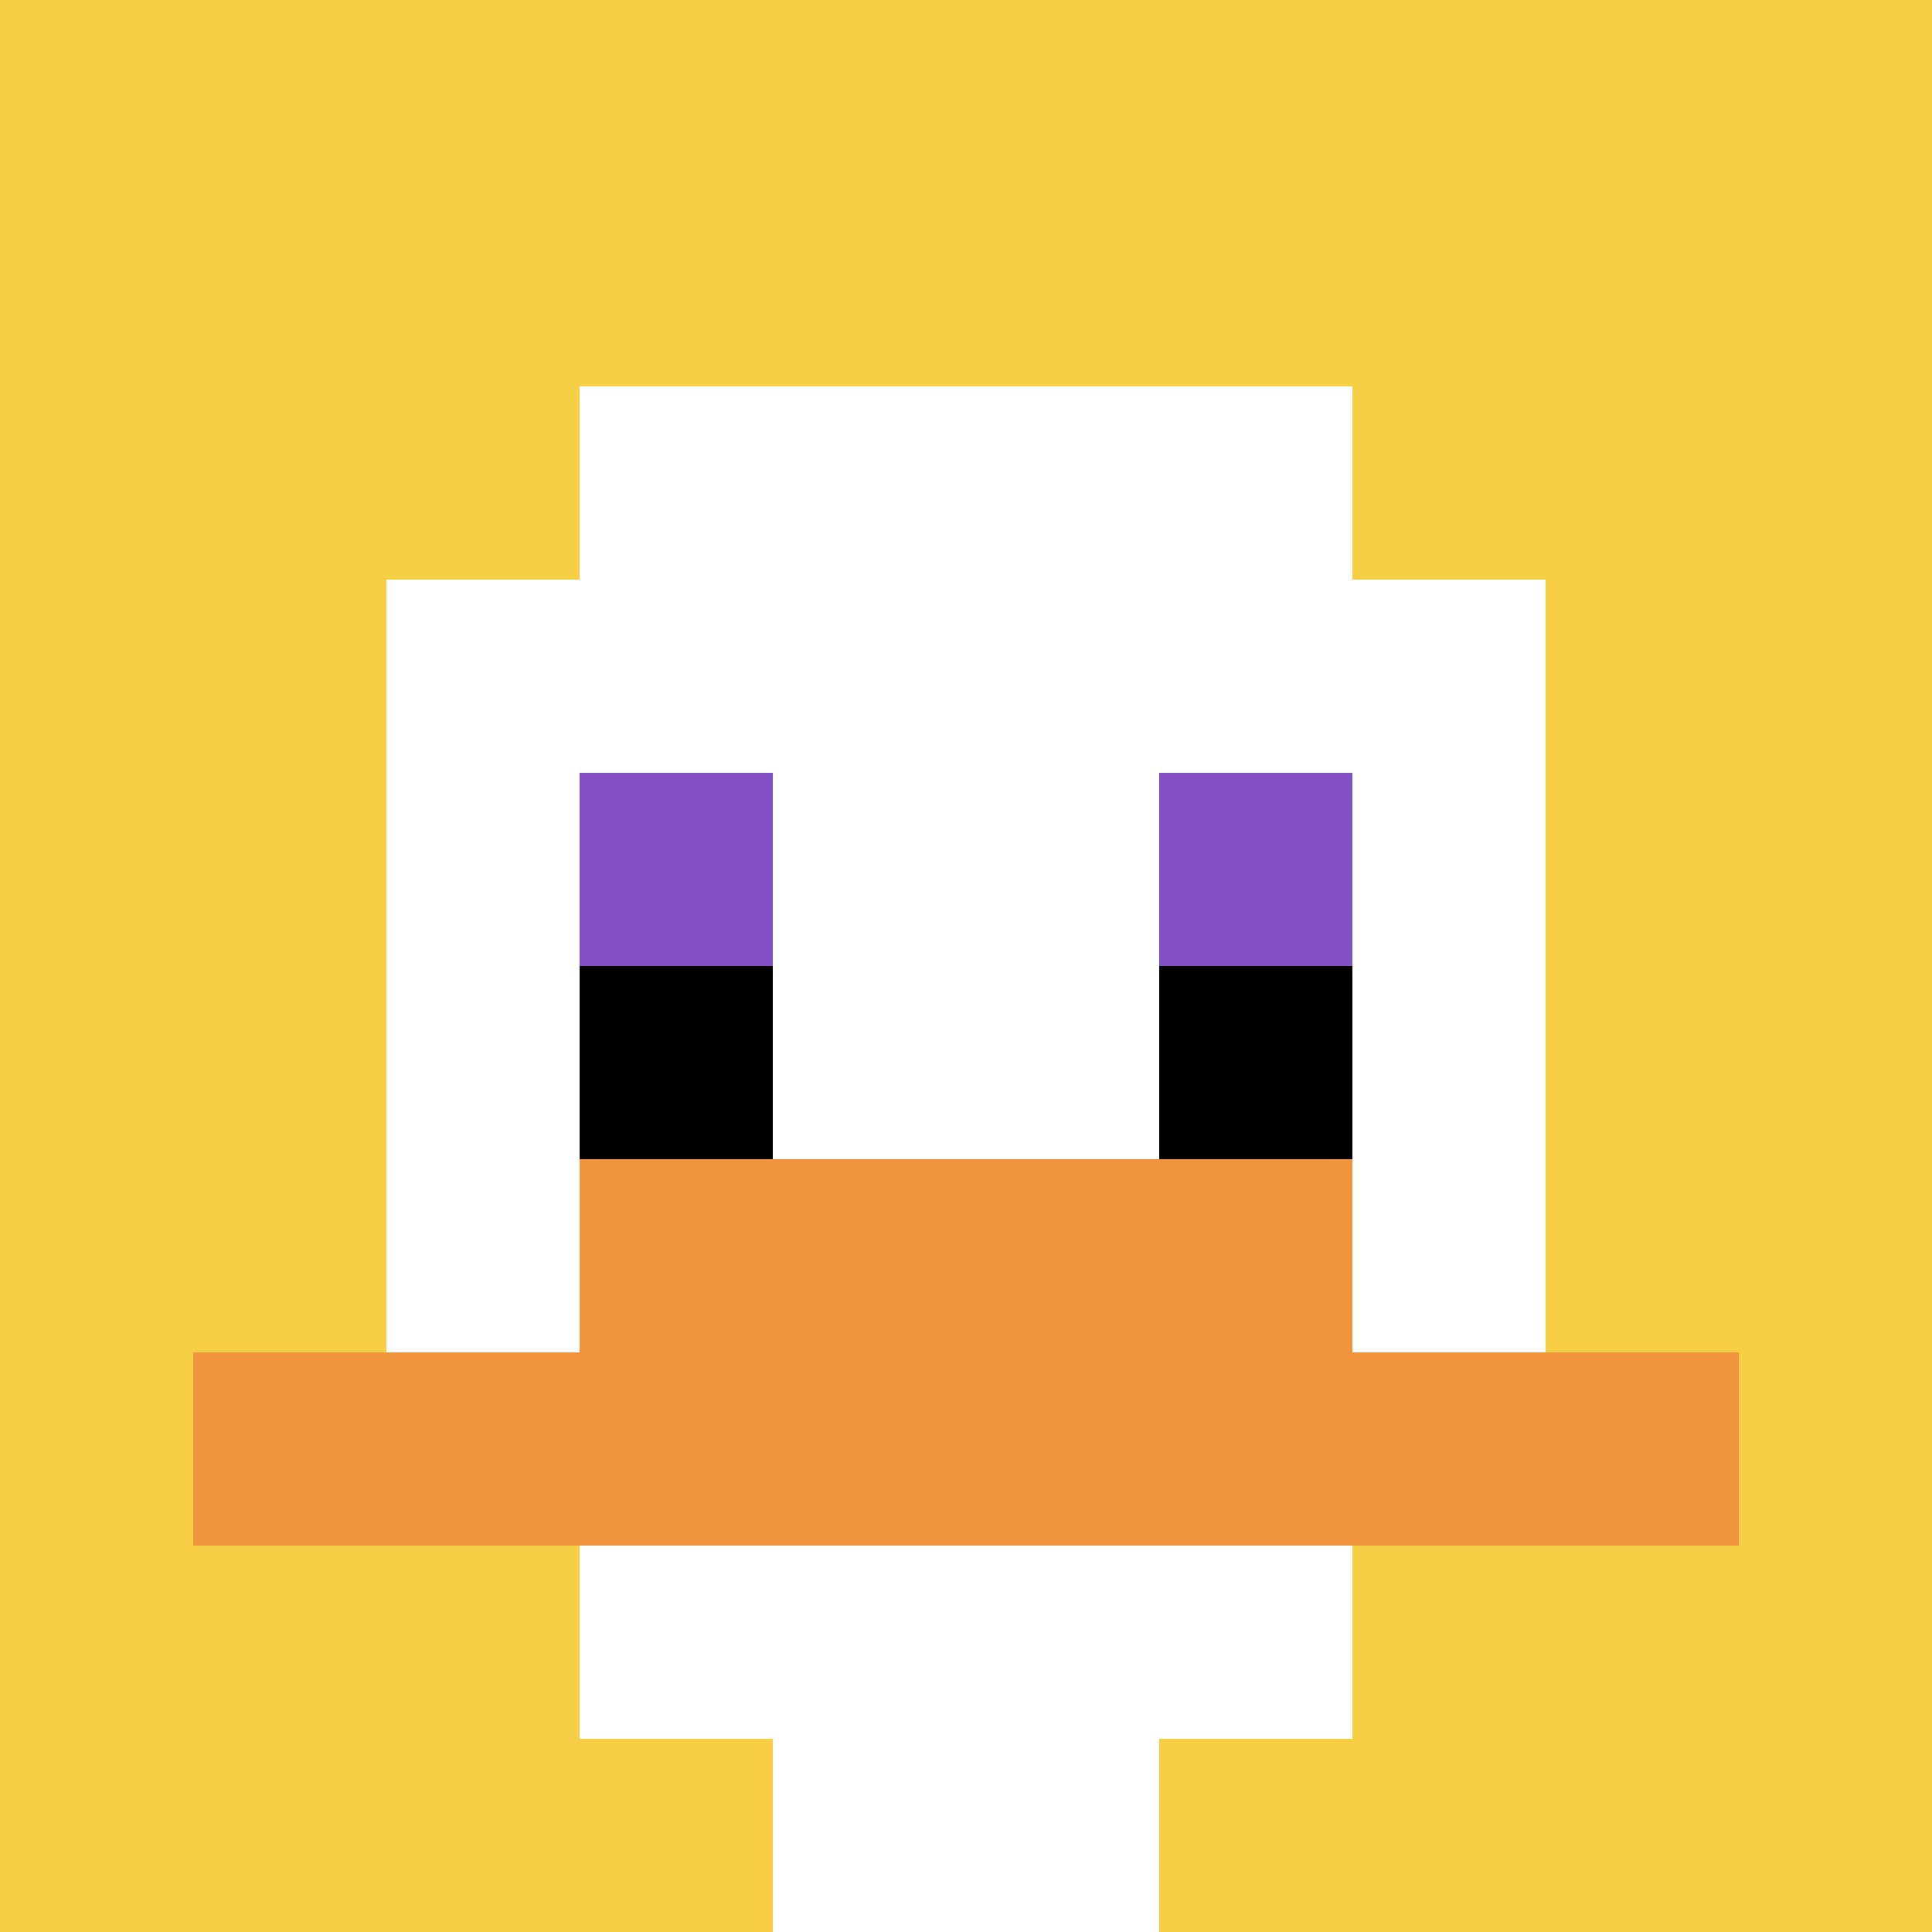 <svg xmlns="http://www.w3.org/2000/svg" version="1.1" width="843" height="843"><title>'goose-pfp-249245' by Dmitri Cherniak</title><desc>seed=249245
backgroundColor=#ffffff
padding=20
innerPadding=0
timeout=500
dimension=1
border=false
Save=function(){return n.handleSave()}
frame=660

Rendered at Tue Sep 17 2024 02:37:09 GMT+0800 (中国标准时间)
Generated in &lt;1ms
</desc><defs></defs><rect width="100%" height="100%" fill="#ffffff"></rect><g><g id="0-0"><rect x="0" y="0" height="843" width="843" fill="#F7CF46"></rect><g><rect id="0-0-3-2-4-7" x="252.9" y="168.6" width="337.2" height="590.1" fill="#ffffff"></rect><rect id="0-0-2-3-6-5" x="168.6" y="252.9" width="505.8" height="421.5" fill="#ffffff"></rect><rect id="0-0-4-8-2-2" x="337.2" y="674.4" width="168.6" height="168.6" fill="#ffffff"></rect><rect id="0-0-1-7-8-1" x="84.3" y="590.1" width="674.4" height="84.3" fill="#F0943E"></rect><rect id="0-0-3-6-4-2" x="252.9" y="505.8" width="337.2" height="168.6" fill="#F0943E"></rect><rect id="0-0-3-4-1-1" x="252.9" y="337.2" width="84.3" height="84.3" fill="#834FC4"></rect><rect id="0-0-6-4-1-1" x="505.8" y="337.2" width="84.3" height="84.3" fill="#834FC4"></rect><rect id="0-0-3-5-1-1" x="252.9" y="421.5" width="84.3" height="84.3" fill="#000000"></rect><rect id="0-0-6-5-1-1" x="505.8" y="421.5" width="84.3" height="84.3" fill="#000000"></rect></g><rect x="0" y="0" stroke="white" stroke-width="0" height="843" width="843" fill="none"></rect></g></g></svg>